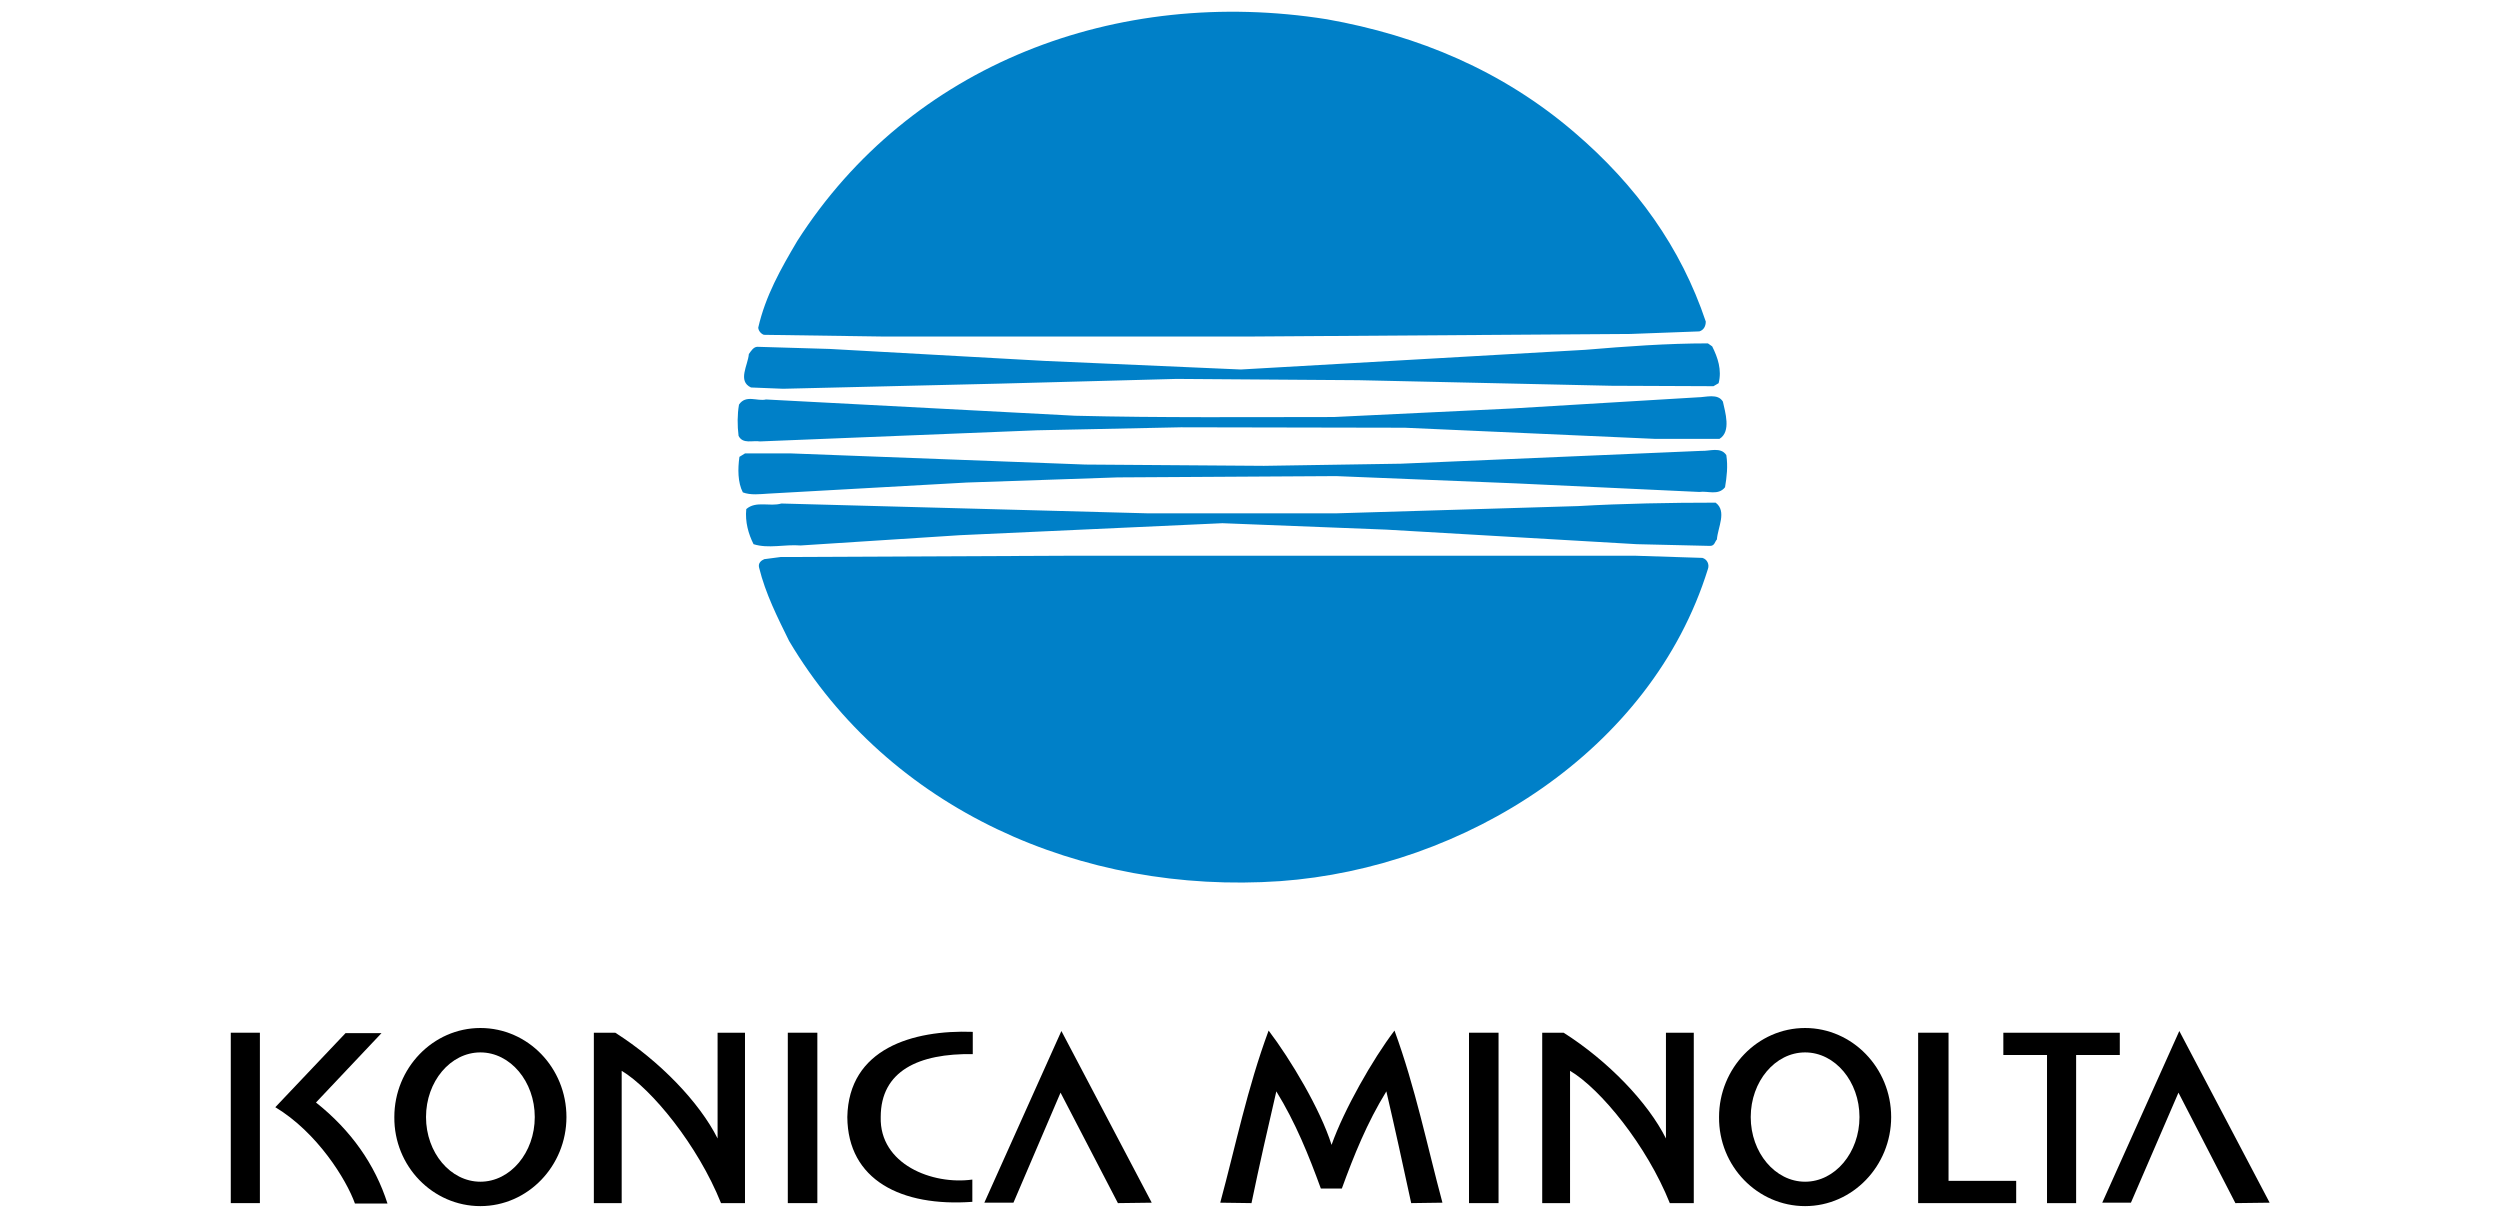 <?xml version="1.0" encoding="utf-8"?>
<!-- Generator: Adobe Illustrator 21.1.0, SVG Export Plug-In . SVG Version: 6.00 Build 0)  -->
<svg version="1.1" id="Ebene_1" xmlns="http://www.w3.org/2000/svg" xmlns:xlink="http://www.w3.org/1999/xlink" x="0px" y="0px"
	 viewBox="0 0 583.9 285.3" style="enable-background:new 0 0 583.9 285.3;" xml:space="preserve">
<style type="text/css">
	.st0{fill-rule:evenodd;clip-rule:evenodd;}
	.st1{fill-rule:evenodd;clip-rule:evenodd;fill:#0080C8;}
</style>
<g>
	<path class="st0" d="M227.1,280.7l0-5.2c-9.4,1.3-21.7-3.6-21.4-14.6c0-10.8,8.9-14.9,21.5-14.7l0-5.2c-14-0.5-29,3.9-29.3,19.9
		C198,275.6,210.5,281.9,227.1,280.7L227.1,280.7z"/>
	<path class="st0" d="M112.2,281.7c11.1,0,20.1-9.4,20.1-20.8c0-11.5-9-20.8-20.1-20.8c-11.1,0-20.1,9.4-20.1,20.8
		C92,272.4,101.1,281.7,112.2,281.7L112.2,281.7z M112.2,276c7,0,12.7-6.8,12.7-15.1c0-8.3-5.7-15.1-12.7-15.1
		c-7,0-12.7,6.8-12.7,15.1C99.5,269.2,105.2,276,112.2,276L112.2,276z"/>
	<path class="st0" d="M421.6,281.7c11.1,0,20.1-9.4,20.1-20.8c0-11.5-9.1-20.8-20.1-20.8c-11.1,0-20.1,9.4-20.1,20.8
		C401.4,272.4,410.5,281.7,421.6,281.7L421.6,281.7z M421.6,276c7,0,12.7-6.8,12.7-15.1c0-8.3-5.7-15.1-12.7-15.1
		c-7,0-12.7,6.8-12.7,15.1C408.9,269.2,414.6,276,421.6,276L421.6,276z"/>
	<polygon class="st0" points="53.9,241.2 60.7,241.2 60.7,281 53.9,281 53.9,241.2 	"/>
	<polygon class="st0" points="184,241.2 190.9,241.2 190.9,281 184,281 184,241.2 	"/>
	<polygon class="st0" points="343.1,241.2 350,241.2 350,281 343.1,281 343.1,241.2 	"/>
	<path class="st0" d="M167.5,241.2h6.5V281c-1.9,0-3.8,0-5.6,0c-5.4-13.5-16.2-26.7-23.2-30.9V281h-6.5v-39.8h5
		c10.4,6.6,19.7,16.3,23.9,24.7V241.2L167.5,241.2z"/>
	<path class="st0" d="M389.1,241.2h6.5V281c-1.9,0-3.8,0-5.6,0c-5.4-13.5-16.2-26.7-23.3-30.9V281h-6.5v-39.8h5
		c10.4,6.6,19.7,16.3,23.9,24.7V241.2L389.1,241.2z"/>
	<path class="st0" d="M73.8,257.5c8.2,6.5,13.8,14.5,16.7,23.6h-7.6c-2-5.6-8.8-16.6-18.6-22.5l16.4-17.3h8.4L73.8,257.5L73.8,257.5
		z"/>
	<polygon class="st0" points="229.9,280.9 236.7,280.9 247.7,255.2 261.1,281 269,280.9 247.9,240.8 229.9,280.9 	"/>
	<polygon class="st0" points="448,241.2 455.1,241.2 455.1,275.8 470.9,275.8 470.9,281 455.1,281 448,281 448,275.8 448,241.2 	"/>
	<path class="st0" d="M495.1,241.2v5.2h-10.2V281h-6.8v-34.6h-10.2v-5.2C477,241.2,486,241.2,495.1,241.2L495.1,241.2z"/>
	<polygon class="st0" points="491,280.9 497.7,280.9 508.8,255.2 522.1,281 530.1,280.9 509,240.8 491,280.9 	"/>
	<path class="st0" d="M285,280.9c2.4,0,4.9,0.1,7.3,0.1c1.8-8.7,3.8-17.5,5.8-26.1c4.5,7.3,7.6,15,10.4,22.7h4.9
		c2.8-7.7,5.9-15.4,10.4-22.7c2,8.6,3.9,17.3,5.8,26.1c2.4,0,4.9-0.1,7.3-0.1c-3.6-13.4-6.3-26.8-11.2-40.2
		c-5.1,6.7-11.8,18.5-14.7,26.7c-2.6-8.3-9.6-20-14.7-26.7C291.3,254.2,288.6,267.6,285,280.9L285,280.9z"/>
	<path class="st1" d="M367.7,30.9c14.5,12.4,24.9,26.9,30.7,44.2c0,1.1-0.5,2-1.5,2.3L380.8,78L292,78.6h-85.8l-27.8-0.4
		c-0.8-0.3-1.3-1.1-1.3-1.7c1.7-7.4,5.2-13.6,9.1-20.2C212.6,15,260.8-3.3,309.9,4.5C331.3,8.3,350.9,16.5,367.7,30.9L367.7,30.9z
		 M397.6,130.3c1.1,0.3,1.7,1.5,1.3,2.6c-13.2,42.5-56.9,69.8-99.9,72.9c-46.5,3.2-91.4-16.8-114.7-56.1c-2.7-5.5-5.5-11-7-17.1
		c-0.3-1.1,0.5-1.7,1.2-2l3.8-0.5l67.2-0.3H382L397.6,130.3L397.6,130.3z M400.7,117.4c2.7,2,0.5,5.8,0.3,8.6
		c-0.5,0.5-0.5,1.5-1.6,1.5l-17.1-0.4l-58.5-3.4l-38.3-1.5l-61.3,2.8l-37.2,2.4c-3.8-0.3-7.5,0.8-11-0.3c-1.2-2.4-2-5.2-1.7-8.2
		c2.3-2,5.5-0.5,8.2-1.3l85.8,2.3h43.6l56.7-1.7C379,117.6,390.3,117.4,400.7,117.4L400.7,117.4z M403.2,106.3
		c0.4,2.6,0.1,5.1-0.3,7.5c-1.6,2-4,0.8-6,1.1l-42.8-2l-42-1.7l-51.1,0.3l-35.2,1.2l-46.5,2.6c-1.7,0.1-4,0.4-5.8-0.3
		c-1.2-2.3-1.2-5.5-0.8-8.3l1.3-0.8h10.8l68.7,2.6l41.7,0.3l32-0.5l70.2-3C399.3,105.4,401.9,104.3,403.2,106.3L403.2,106.3z
		 M402.4,93.8c0.5,2.4,2,7-0.8,8.7h-15.1l-58.4-2.6l-52.3-0.1l-33.6,0.7l-64.7,2.6c-1.7-0.3-4,0.7-5-1.3c-0.3-2.4-0.3-5,0.1-7.3
		c1.6-2.4,4.3-0.7,6.3-1.2l72.2,3.8c19.9,0.5,41,0.3,60.4,0.3l41.7-2l43.3-2.6C398.4,92.8,401.2,91.8,402.4,93.8L402.4,93.8z
		 M399.9,80.9c1.3,2.6,2.3,5.5,1.5,8.6l-1.2,0.7l-23.9-0.1l-59-1.3l-42.5-0.3l-41.3,1.1l-50.6,1.2l-7.5-0.3
		c-3.2-1.5-0.7-5.2-0.5-7.8c0.5-0.7,1.1-1.7,2-1.7l16.9,0.5l50.3,2.8l45.7,2l80.5-4.6c9.5-0.8,19.1-1.5,28.6-1.5L399.9,80.9
		L399.9,80.9z"/>
</g>
</svg>
